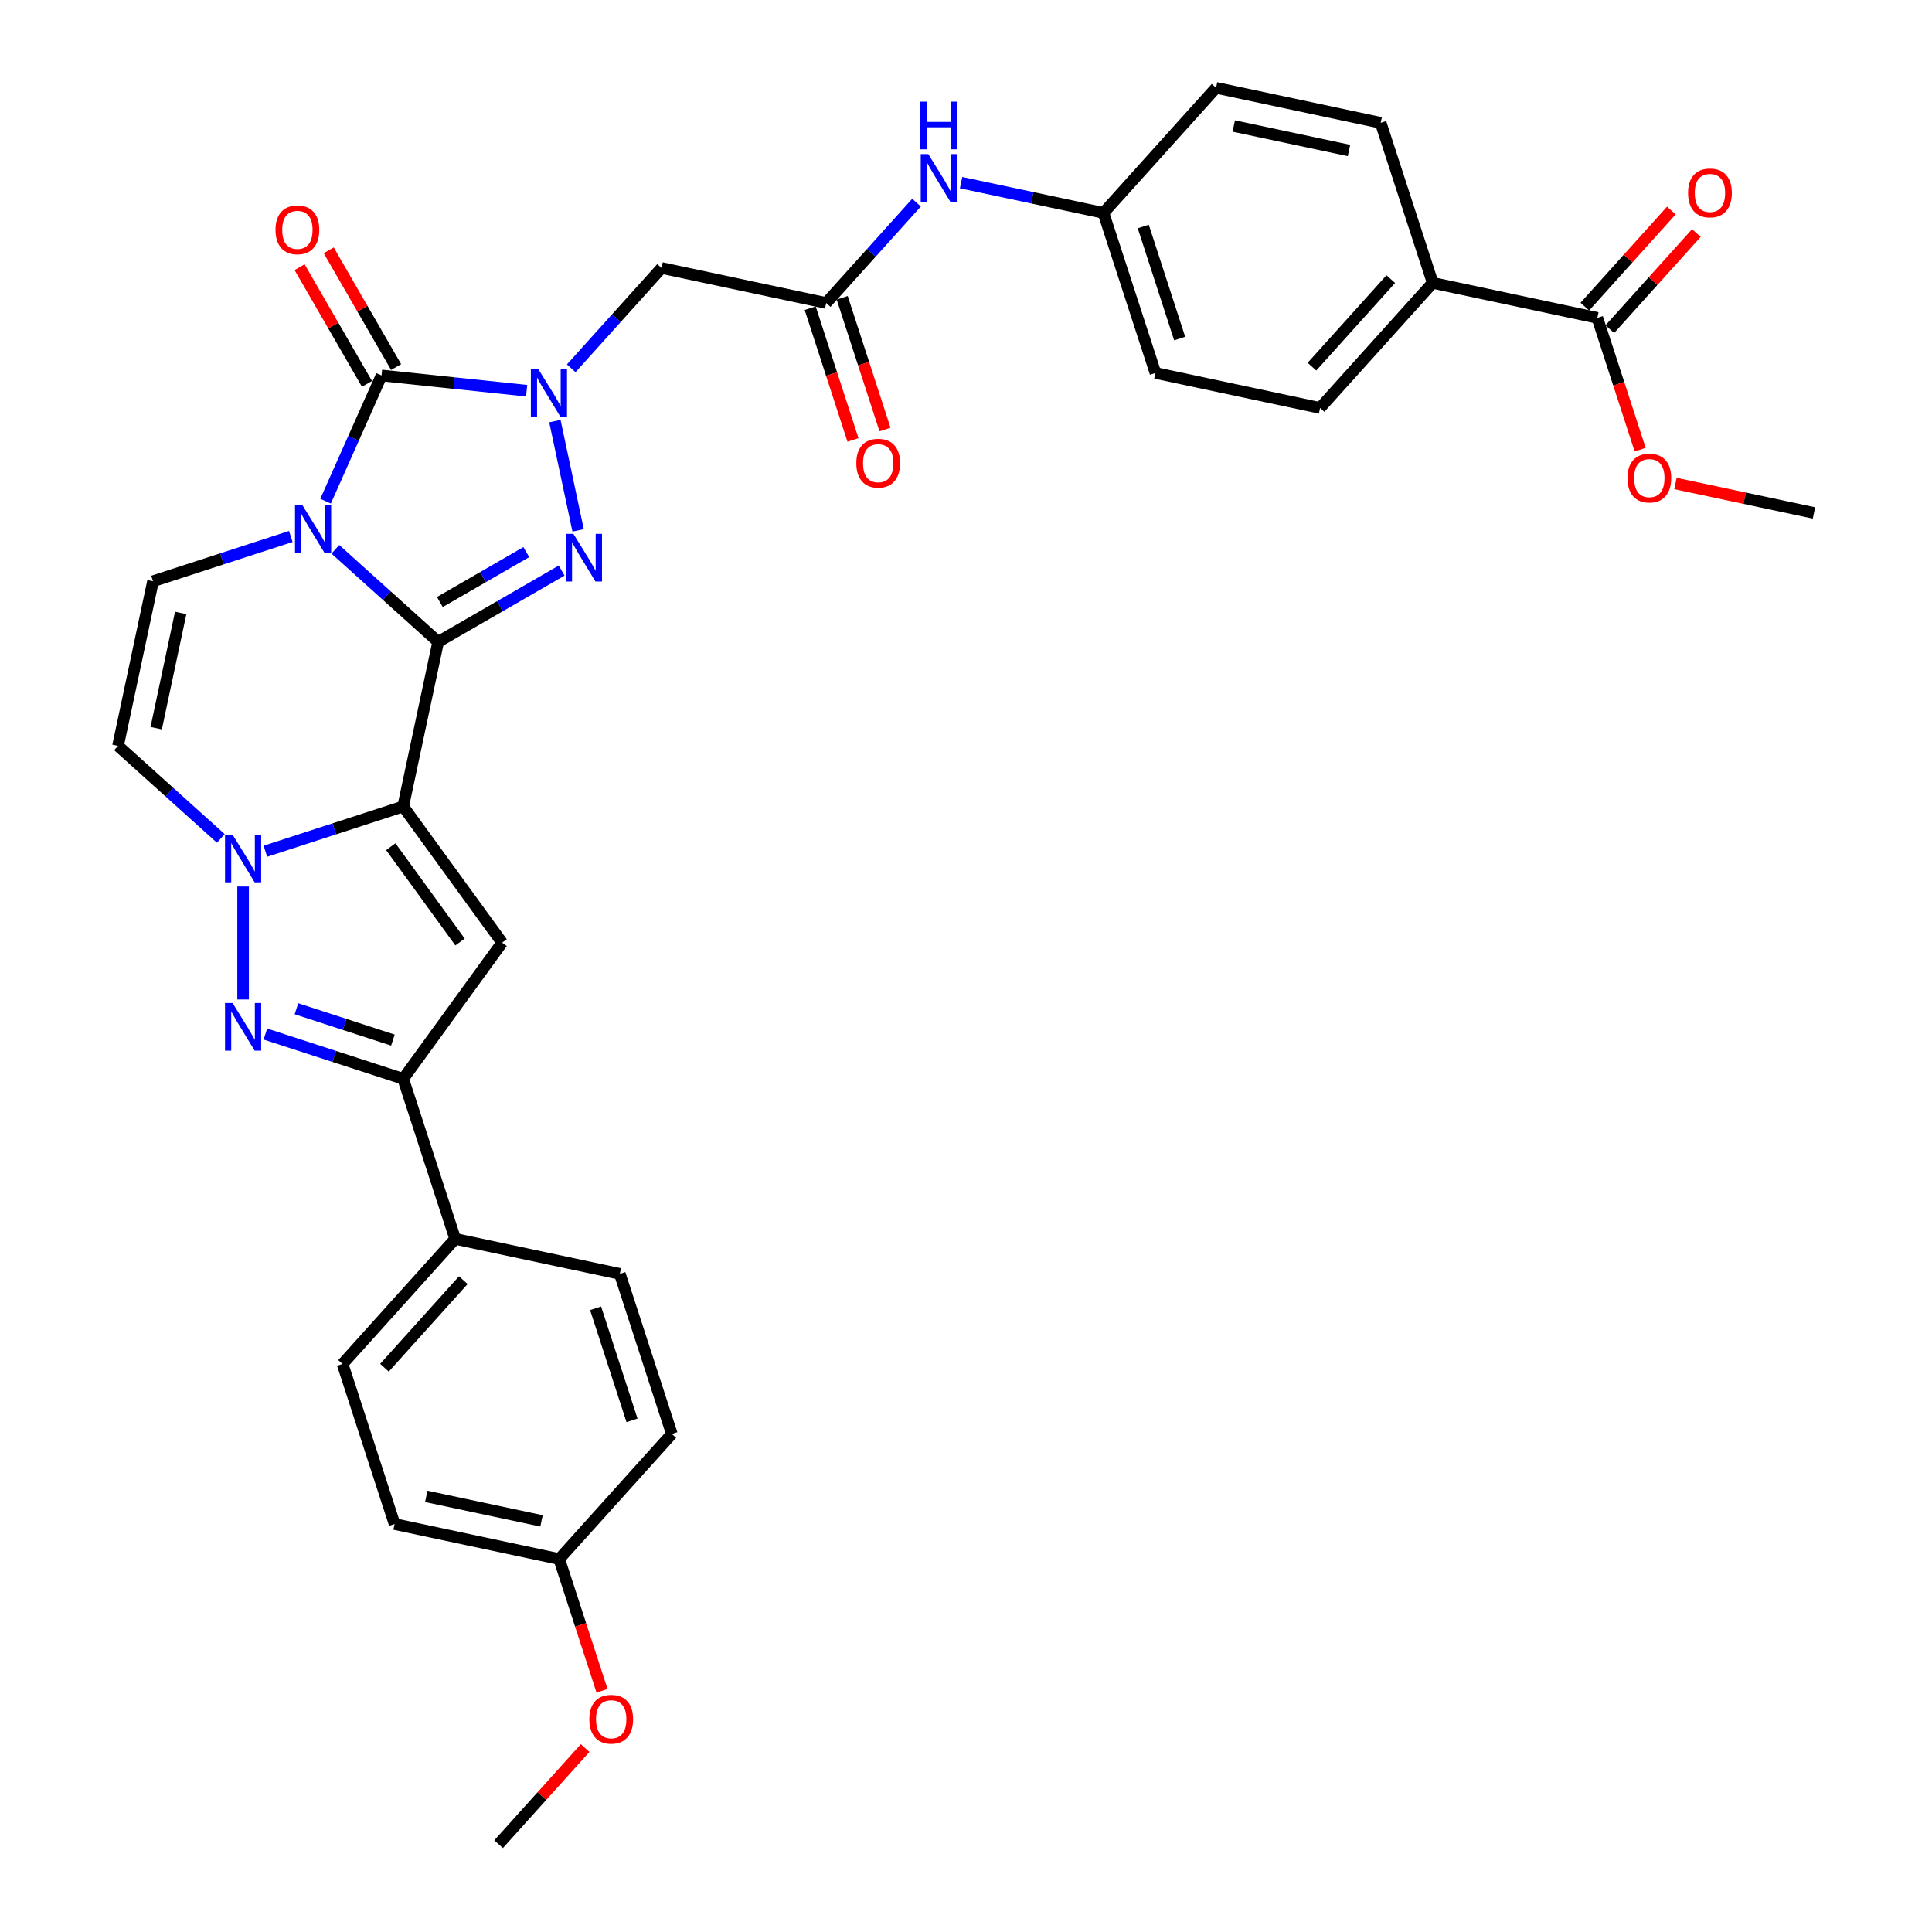 <?xml version='1.0' encoding='iso-8859-1'?>
<svg version='1.1' baseProfile='full'
              xmlns='http://www.w3.org/2000/svg'
                      xmlns:rdkit='http://www.rdkit.org/xml'
                      xmlns:xlink='http://www.w3.org/1999/xlink'
                  xml:space='preserve'
width='1000px' height='1000px' viewBox='0 0 1000 1000'>
<!-- END OF HEADER -->
<rect style='opacity:1.0;fill:#FFFFFF;stroke:none' width='1000' height='1000' x='0' y='0'> </rect>
<path class='bond-0' d='M 226.795,332.222 L 200.191,308.269' style='fill:none;fill-rule:evenodd;stroke:#000000;stroke-width:6px;stroke-linecap:butt;stroke-linejoin:miter;stroke-opacity:1' />
<path class='bond-0' d='M 200.191,308.269 L 173.588,284.315' style='fill:none;fill-rule:evenodd;stroke:#0000FF;stroke-width:6px;stroke-linecap:butt;stroke-linejoin:miter;stroke-opacity:1' />
<path class='bond-1' d='M 226.795,332.222 L 208.682,417.435' style='fill:none;fill-rule:evenodd;stroke:#000000;stroke-width:6px;stroke-linecap:butt;stroke-linejoin:miter;stroke-opacity:1' />
<path class='bond-3' d='M 226.795,332.222 L 258.75,313.772' style='fill:none;fill-rule:evenodd;stroke:#000000;stroke-width:6px;stroke-linecap:butt;stroke-linejoin:miter;stroke-opacity:1' />
<path class='bond-3' d='M 258.75,313.772 L 290.706,295.323' style='fill:none;fill-rule:evenodd;stroke:#0000FF;stroke-width:6px;stroke-linecap:butt;stroke-linejoin:miter;stroke-opacity:1' />
<path class='bond-3' d='M 227.67,311.598 L 250.038,298.683' style='fill:none;fill-rule:evenodd;stroke:#000000;stroke-width:6px;stroke-linecap:butt;stroke-linejoin:miter;stroke-opacity:1' />
<path class='bond-3' d='M 250.038,298.683 L 272.407,285.769' style='fill:none;fill-rule:evenodd;stroke:#0000FF;stroke-width:6px;stroke-linecap:butt;stroke-linejoin:miter;stroke-opacity:1' />
<path class='bond-4' d='M 168.516,259.416 L 183.002,226.88' style='fill:none;fill-rule:evenodd;stroke:#0000FF;stroke-width:6px;stroke-linecap:butt;stroke-linejoin:miter;stroke-opacity:1' />
<path class='bond-4' d='M 183.002,226.88 L 197.488,194.344' style='fill:none;fill-rule:evenodd;stroke:#000000;stroke-width:6px;stroke-linecap:butt;stroke-linejoin:miter;stroke-opacity:1' />
<path class='bond-9' d='M 150.52,277.677 L 114.861,289.264' style='fill:none;fill-rule:evenodd;stroke:#0000FF;stroke-width:6px;stroke-linecap:butt;stroke-linejoin:miter;stroke-opacity:1' />
<path class='bond-9' d='M 114.861,289.264 L 79.201,300.85' style='fill:none;fill-rule:evenodd;stroke:#000000;stroke-width:6px;stroke-linecap:butt;stroke-linejoin:miter;stroke-opacity:1' />
<path class='bond-5' d='M 208.682,417.435 L 173.023,429.022' style='fill:none;fill-rule:evenodd;stroke:#000000;stroke-width:6px;stroke-linecap:butt;stroke-linejoin:miter;stroke-opacity:1' />
<path class='bond-5' d='M 173.023,429.022 L 137.363,440.608' style='fill:none;fill-rule:evenodd;stroke:#0000FF;stroke-width:6px;stroke-linecap:butt;stroke-linejoin:miter;stroke-opacity:1' />
<path class='bond-6' d='M 208.682,417.435 L 259.888,487.914' style='fill:none;fill-rule:evenodd;stroke:#000000;stroke-width:6px;stroke-linecap:butt;stroke-linejoin:miter;stroke-opacity:1' />
<path class='bond-6' d='M 202.267,438.248 L 238.111,487.583' style='fill:none;fill-rule:evenodd;stroke:#000000;stroke-width:6px;stroke-linecap:butt;stroke-linejoin:miter;stroke-opacity:1' />
<path class='bond-2' d='M 287.212,217.964 L 299.234,274.521' style='fill:none;fill-rule:evenodd;stroke:#0000FF;stroke-width:6px;stroke-linecap:butt;stroke-linejoin:miter;stroke-opacity:1' />
<path class='bond-11' d='M 295.662,190.64 L 319.041,164.675' style='fill:none;fill-rule:evenodd;stroke:#0000FF;stroke-width:6px;stroke-linecap:butt;stroke-linejoin:miter;stroke-opacity:1' />
<path class='bond-11' d='M 319.041,164.675 L 342.42,138.71' style='fill:none;fill-rule:evenodd;stroke:#000000;stroke-width:6px;stroke-linecap:butt;stroke-linejoin:miter;stroke-opacity:1' />
<path class='bond-34' d='M 272.593,202.238 L 235.04,198.291' style='fill:none;fill-rule:evenodd;stroke:#0000FF;stroke-width:6px;stroke-linecap:butt;stroke-linejoin:miter;stroke-opacity:1' />
<path class='bond-34' d='M 235.04,198.291 L 197.488,194.344' style='fill:none;fill-rule:evenodd;stroke:#000000;stroke-width:6px;stroke-linecap:butt;stroke-linejoin:miter;stroke-opacity:1' />
<path class='bond-14' d='M 205.032,189.989 L 187.594,159.784' style='fill:none;fill-rule:evenodd;stroke:#000000;stroke-width:6px;stroke-linecap:butt;stroke-linejoin:miter;stroke-opacity:1' />
<path class='bond-14' d='M 187.594,159.784 L 170.155,129.58' style='fill:none;fill-rule:evenodd;stroke:#FF0000;stroke-width:6px;stroke-linecap:butt;stroke-linejoin:miter;stroke-opacity:1' />
<path class='bond-14' d='M 189.943,198.7 L 172.505,168.496' style='fill:none;fill-rule:evenodd;stroke:#000000;stroke-width:6px;stroke-linecap:butt;stroke-linejoin:miter;stroke-opacity:1' />
<path class='bond-14' d='M 172.505,168.496 L 155.066,138.291' style='fill:none;fill-rule:evenodd;stroke:#FF0000;stroke-width:6px;stroke-linecap:butt;stroke-linejoin:miter;stroke-opacity:1' />
<path class='bond-7' d='M 125.829,458.869 L 125.829,517.322' style='fill:none;fill-rule:evenodd;stroke:#0000FF;stroke-width:6px;stroke-linecap:butt;stroke-linejoin:miter;stroke-opacity:1' />
<path class='bond-10' d='M 114.295,433.97 L 87.692,410.017' style='fill:none;fill-rule:evenodd;stroke:#0000FF;stroke-width:6px;stroke-linecap:butt;stroke-linejoin:miter;stroke-opacity:1' />
<path class='bond-10' d='M 87.692,410.017 L 61.089,386.063' style='fill:none;fill-rule:evenodd;stroke:#000000;stroke-width:6px;stroke-linecap:butt;stroke-linejoin:miter;stroke-opacity:1' />
<path class='bond-8' d='M 259.888,487.914 L 208.682,558.393' style='fill:none;fill-rule:evenodd;stroke:#000000;stroke-width:6px;stroke-linecap:butt;stroke-linejoin:miter;stroke-opacity:1' />
<path class='bond-35' d='M 137.363,535.22 L 173.023,546.807' style='fill:none;fill-rule:evenodd;stroke:#0000FF;stroke-width:6px;stroke-linecap:butt;stroke-linejoin:miter;stroke-opacity:1' />
<path class='bond-35' d='M 173.023,546.807 L 208.682,558.393' style='fill:none;fill-rule:evenodd;stroke:#000000;stroke-width:6px;stroke-linecap:butt;stroke-linejoin:miter;stroke-opacity:1' />
<path class='bond-35' d='M 153.445,522.126 L 178.407,530.236' style='fill:none;fill-rule:evenodd;stroke:#0000FF;stroke-width:6px;stroke-linecap:butt;stroke-linejoin:miter;stroke-opacity:1' />
<path class='bond-35' d='M 178.407,530.236 L 203.368,538.347' style='fill:none;fill-rule:evenodd;stroke:#000000;stroke-width:6px;stroke-linecap:butt;stroke-linejoin:miter;stroke-opacity:1' />
<path class='bond-15' d='M 208.682,558.393 L 235.603,641.246' style='fill:none;fill-rule:evenodd;stroke:#000000;stroke-width:6px;stroke-linecap:butt;stroke-linejoin:miter;stroke-opacity:1' />
<path class='bond-36' d='M 79.201,300.85 L 61.089,386.063' style='fill:none;fill-rule:evenodd;stroke:#000000;stroke-width:6px;stroke-linecap:butt;stroke-linejoin:miter;stroke-opacity:1' />
<path class='bond-36' d='M 93.527,317.255 L 80.848,376.904' style='fill:none;fill-rule:evenodd;stroke:#000000;stroke-width:6px;stroke-linecap:butt;stroke-linejoin:miter;stroke-opacity:1' />
<path class='bond-12' d='M 342.42,138.71 L 427.633,156.823' style='fill:none;fill-rule:evenodd;stroke:#000000;stroke-width:6px;stroke-linecap:butt;stroke-linejoin:miter;stroke-opacity:1' />
<path class='bond-16' d='M 427.633,156.823 L 451.012,130.858' style='fill:none;fill-rule:evenodd;stroke:#000000;stroke-width:6px;stroke-linecap:butt;stroke-linejoin:miter;stroke-opacity:1' />
<path class='bond-16' d='M 451.012,130.858 L 474.391,104.892' style='fill:none;fill-rule:evenodd;stroke:#0000FF;stroke-width:6px;stroke-linecap:butt;stroke-linejoin:miter;stroke-opacity:1' />
<path class='bond-18' d='M 419.348,159.515 L 430.427,193.615' style='fill:none;fill-rule:evenodd;stroke:#000000;stroke-width:6px;stroke-linecap:butt;stroke-linejoin:miter;stroke-opacity:1' />
<path class='bond-18' d='M 430.427,193.615 L 441.507,227.715' style='fill:none;fill-rule:evenodd;stroke:#FF0000;stroke-width:6px;stroke-linecap:butt;stroke-linejoin:miter;stroke-opacity:1' />
<path class='bond-18' d='M 435.918,154.131 L 446.998,188.231' style='fill:none;fill-rule:evenodd;stroke:#000000;stroke-width:6px;stroke-linecap:butt;stroke-linejoin:miter;stroke-opacity:1' />
<path class='bond-18' d='M 446.998,188.231 L 458.078,222.331' style='fill:none;fill-rule:evenodd;stroke:#FF0000;stroke-width:6px;stroke-linecap:butt;stroke-linejoin:miter;stroke-opacity:1' />
<path class='bond-13' d='M 826.778,164.533 L 741.565,146.42' style='fill:none;fill-rule:evenodd;stroke:#000000;stroke-width:6px;stroke-linecap:butt;stroke-linejoin:miter;stroke-opacity:1' />
<path class='bond-19' d='M 833.252,170.362 L 855.647,145.49' style='fill:none;fill-rule:evenodd;stroke:#000000;stroke-width:6px;stroke-linecap:butt;stroke-linejoin:miter;stroke-opacity:1' />
<path class='bond-19' d='M 855.647,145.49 L 878.041,120.618' style='fill:none;fill-rule:evenodd;stroke:#FF0000;stroke-width:6px;stroke-linecap:butt;stroke-linejoin:miter;stroke-opacity:1' />
<path class='bond-19' d='M 820.304,158.703 L 842.698,133.832' style='fill:none;fill-rule:evenodd;stroke:#000000;stroke-width:6px;stroke-linecap:butt;stroke-linejoin:miter;stroke-opacity:1' />
<path class='bond-19' d='M 842.698,133.832 L 865.093,108.96' style='fill:none;fill-rule:evenodd;stroke:#FF0000;stroke-width:6px;stroke-linecap:butt;stroke-linejoin:miter;stroke-opacity:1' />
<path class='bond-25' d='M 826.778,164.533 L 837.858,198.633' style='fill:none;fill-rule:evenodd;stroke:#000000;stroke-width:6px;stroke-linecap:butt;stroke-linejoin:miter;stroke-opacity:1' />
<path class='bond-25' d='M 837.858,198.633 L 848.937,232.733' style='fill:none;fill-rule:evenodd;stroke:#FF0000;stroke-width:6px;stroke-linecap:butt;stroke-linejoin:miter;stroke-opacity:1' />
<path class='bond-20' d='M 235.603,641.246 L 177.31,705.986' style='fill:none;fill-rule:evenodd;stroke:#000000;stroke-width:6px;stroke-linecap:butt;stroke-linejoin:miter;stroke-opacity:1' />
<path class='bond-20' d='M 239.807,662.616 L 199.002,707.934' style='fill:none;fill-rule:evenodd;stroke:#000000;stroke-width:6px;stroke-linecap:butt;stroke-linejoin:miter;stroke-opacity:1' />
<path class='bond-21' d='M 235.603,641.246 L 320.816,659.359' style='fill:none;fill-rule:evenodd;stroke:#000000;stroke-width:6px;stroke-linecap:butt;stroke-linejoin:miter;stroke-opacity:1' />
<path class='bond-24' d='M 497.46,94.534 L 534.299,102.364' style='fill:none;fill-rule:evenodd;stroke:#0000FF;stroke-width:6px;stroke-linecap:butt;stroke-linejoin:miter;stroke-opacity:1' />
<path class='bond-24' d='M 534.299,102.364 L 571.139,110.195' style='fill:none;fill-rule:evenodd;stroke:#000000;stroke-width:6px;stroke-linecap:butt;stroke-linejoin:miter;stroke-opacity:1' />
<path class='bond-17' d='M 741.565,146.42 L 683.272,211.161' style='fill:none;fill-rule:evenodd;stroke:#000000;stroke-width:6px;stroke-linecap:butt;stroke-linejoin:miter;stroke-opacity:1' />
<path class='bond-17' d='M 719.873,144.473 L 679.068,189.791' style='fill:none;fill-rule:evenodd;stroke:#000000;stroke-width:6px;stroke-linecap:butt;stroke-linejoin:miter;stroke-opacity:1' />
<path class='bond-38' d='M 741.565,146.42 L 714.644,63.567' style='fill:none;fill-rule:evenodd;stroke:#000000;stroke-width:6px;stroke-linecap:butt;stroke-linejoin:miter;stroke-opacity:1' />
<path class='bond-30' d='M 177.31,705.986 L 204.231,788.839' style='fill:none;fill-rule:evenodd;stroke:#000000;stroke-width:6px;stroke-linecap:butt;stroke-linejoin:miter;stroke-opacity:1' />
<path class='bond-29' d='M 320.816,659.359 L 347.736,742.212' style='fill:none;fill-rule:evenodd;stroke:#000000;stroke-width:6px;stroke-linecap:butt;stroke-linejoin:miter;stroke-opacity:1' />
<path class='bond-29' d='M 308.283,677.171 L 327.127,735.168' style='fill:none;fill-rule:evenodd;stroke:#000000;stroke-width:6px;stroke-linecap:butt;stroke-linejoin:miter;stroke-opacity:1' />
<path class='bond-22' d='M 714.644,63.567 L 629.431,45.455' style='fill:none;fill-rule:evenodd;stroke:#000000;stroke-width:6px;stroke-linecap:butt;stroke-linejoin:miter;stroke-opacity:1' />
<path class='bond-22' d='M 698.24,77.893 L 638.59,65.214' style='fill:none;fill-rule:evenodd;stroke:#000000;stroke-width:6px;stroke-linecap:butt;stroke-linejoin:miter;stroke-opacity:1' />
<path class='bond-23' d='M 683.272,211.161 L 598.059,193.048' style='fill:none;fill-rule:evenodd;stroke:#000000;stroke-width:6px;stroke-linecap:butt;stroke-linejoin:miter;stroke-opacity:1' />
<path class='bond-27' d='M 571.139,110.195 L 629.431,45.455' style='fill:none;fill-rule:evenodd;stroke:#000000;stroke-width:6px;stroke-linecap:butt;stroke-linejoin:miter;stroke-opacity:1' />
<path class='bond-28' d='M 571.139,110.195 L 598.059,193.048' style='fill:none;fill-rule:evenodd;stroke:#000000;stroke-width:6px;stroke-linecap:butt;stroke-linejoin:miter;stroke-opacity:1' />
<path class='bond-28' d='M 591.747,117.239 L 610.592,175.236' style='fill:none;fill-rule:evenodd;stroke:#000000;stroke-width:6px;stroke-linecap:butt;stroke-linejoin:miter;stroke-opacity:1' />
<path class='bond-32' d='M 867.201,250.256 L 903.056,257.877' style='fill:none;fill-rule:evenodd;stroke:#FF0000;stroke-width:6px;stroke-linecap:butt;stroke-linejoin:miter;stroke-opacity:1' />
<path class='bond-32' d='M 903.056,257.877 L 938.911,265.498' style='fill:none;fill-rule:evenodd;stroke:#000000;stroke-width:6px;stroke-linecap:butt;stroke-linejoin:miter;stroke-opacity:1' />
<path class='bond-26' d='M 289.444,806.952 L 347.736,742.212' style='fill:none;fill-rule:evenodd;stroke:#000000;stroke-width:6px;stroke-linecap:butt;stroke-linejoin:miter;stroke-opacity:1' />
<path class='bond-31' d='M 289.444,806.952 L 300.523,841.052' style='fill:none;fill-rule:evenodd;stroke:#000000;stroke-width:6px;stroke-linecap:butt;stroke-linejoin:miter;stroke-opacity:1' />
<path class='bond-31' d='M 300.523,841.052 L 311.603,875.152' style='fill:none;fill-rule:evenodd;stroke:#FF0000;stroke-width:6px;stroke-linecap:butt;stroke-linejoin:miter;stroke-opacity:1' />
<path class='bond-37' d='M 289.444,806.952 L 204.231,788.839' style='fill:none;fill-rule:evenodd;stroke:#000000;stroke-width:6px;stroke-linecap:butt;stroke-linejoin:miter;stroke-opacity:1' />
<path class='bond-37' d='M 280.284,787.193 L 220.635,774.514' style='fill:none;fill-rule:evenodd;stroke:#000000;stroke-width:6px;stroke-linecap:butt;stroke-linejoin:miter;stroke-opacity:1' />
<path class='bond-33' d='M 302.861,904.802 L 280.466,929.674' style='fill:none;fill-rule:evenodd;stroke:#FF0000;stroke-width:6px;stroke-linecap:butt;stroke-linejoin:miter;stroke-opacity:1' />
<path class='bond-33' d='M 280.466,929.674 L 258.072,954.545' style='fill:none;fill-rule:evenodd;stroke:#000000;stroke-width:6px;stroke-linecap:butt;stroke-linejoin:miter;stroke-opacity:1' />
<path  class='atom-1' d='M 156.601 261.594
L 164.685 274.661
Q 165.487 275.951, 166.776 278.285
Q 168.065 280.62, 168.135 280.759
L 168.135 261.594
L 171.41 261.594
L 171.41 286.265
L 168.03 286.265
L 159.354 271.978
Q 158.343 270.305, 157.263 268.389
Q 156.217 266.472, 155.904 265.88
L 155.904 286.265
L 152.698 286.265
L 152.698 261.594
L 156.601 261.594
' fill='#0000FF'/>
<path  class='atom-3' d='M 278.674 191.115
L 286.758 204.182
Q 287.56 205.472, 288.849 207.806
Q 290.138 210.141, 290.208 210.28
L 290.208 191.115
L 293.484 191.115
L 293.484 215.786
L 290.104 215.786
L 281.427 201.499
Q 280.416 199.826, 279.336 197.91
Q 278.29 195.993, 277.977 195.401
L 277.977 215.786
L 274.771 215.786
L 274.771 191.115
L 278.674 191.115
' fill='#0000FF'/>
<path  class='atom-4' d='M 296.786 276.328
L 304.871 289.395
Q 305.672 290.685, 306.962 293.019
Q 308.251 295.354, 308.321 295.494
L 308.321 276.328
L 311.596 276.328
L 311.596 300.999
L 308.216 300.999
L 299.539 286.712
Q 298.529 285.04, 297.448 283.123
Q 296.403 281.206, 296.089 280.614
L 296.089 300.999
L 292.884 300.999
L 292.884 276.328
L 296.786 276.328
' fill='#0000FF'/>
<path  class='atom-6' d='M 120.375 432.02
L 128.46 445.087
Q 129.261 446.377, 130.551 448.712
Q 131.84 451.046, 131.91 451.186
L 131.91 432.02
L 135.185 432.02
L 135.185 456.691
L 131.805 456.691
L 123.128 442.404
Q 122.118 440.732, 121.038 438.815
Q 119.992 436.898, 119.679 436.306
L 119.679 456.691
L 116.473 456.691
L 116.473 432.02
L 120.375 432.02
' fill='#0000FF'/>
<path  class='atom-8' d='M 120.375 519.137
L 128.46 532.204
Q 129.261 533.494, 130.551 535.828
Q 131.84 538.163, 131.91 538.302
L 131.91 519.137
L 135.185 519.137
L 135.185 543.808
L 131.805 543.808
L 123.128 529.521
Q 122.118 527.848, 121.038 525.932
Q 119.992 524.015, 119.679 523.423
L 119.679 543.808
L 116.473 543.808
L 116.473 519.137
L 120.375 519.137
' fill='#0000FF'/>
<path  class='atom-15' d='M 142.604 118.969
Q 142.604 113.045, 145.531 109.734
Q 148.458 106.424, 153.929 106.424
Q 159.4 106.424, 162.327 109.734
Q 165.255 113.045, 165.255 118.969
Q 165.255 124.962, 162.293 128.377
Q 159.331 131.757, 153.929 131.757
Q 148.493 131.757, 145.531 128.377
Q 142.604 124.997, 142.604 118.969
M 153.929 128.97
Q 157.693 128.97, 159.714 126.461
Q 161.77 123.917, 161.77 118.969
Q 161.77 114.125, 159.714 111.686
Q 157.693 109.212, 153.929 109.212
Q 150.166 109.212, 148.11 111.651
Q 146.089 114.09, 146.089 118.969
Q 146.089 123.952, 148.11 126.461
Q 150.166 128.97, 153.929 128.97
' fill='#FF0000'/>
<path  class='atom-17' d='M 480.472 79.747
L 488.556 92.814
Q 489.358 94.103, 490.647 96.438
Q 491.936 98.773, 492.006 98.912
L 492.006 79.747
L 495.282 79.747
L 495.282 104.418
L 491.902 104.418
L 483.225 90.131
Q 482.214 88.458, 481.134 86.542
Q 480.089 84.625, 479.775 84.033
L 479.775 104.418
L 476.569 104.418
L 476.569 79.747
L 480.472 79.747
' fill='#0000FF'/>
<path  class='atom-17' d='M 476.273 52.608
L 479.618 52.608
L 479.618 63.097
L 492.233 63.097
L 492.233 52.608
L 495.578 52.608
L 495.578 77.279
L 492.233 77.279
L 492.233 65.885
L 479.618 65.885
L 479.618 77.279
L 476.273 77.279
L 476.273 52.608
' fill='#0000FF'/>
<path  class='atom-19' d='M 443.228 239.745
Q 443.228 233.821, 446.155 230.511
Q 449.083 227.201, 454.553 227.201
Q 460.024 227.201, 462.952 230.511
Q 465.879 233.821, 465.879 239.745
Q 465.879 245.739, 462.917 249.154
Q 459.955 252.534, 454.553 252.534
Q 449.117 252.534, 446.155 249.154
Q 443.228 245.774, 443.228 239.745
M 454.553 249.746
Q 458.317 249.746, 460.338 247.237
Q 462.394 244.694, 462.394 239.745
Q 462.394 234.902, 460.338 232.462
Q 458.317 229.988, 454.553 229.988
Q 450.79 229.988, 448.734 232.428
Q 446.713 234.867, 446.713 239.745
Q 446.713 244.729, 448.734 247.237
Q 450.79 249.746, 454.553 249.746
' fill='#FF0000'/>
<path  class='atom-20' d='M 873.745 99.862
Q 873.745 93.938, 876.672 90.628
Q 879.599 87.317, 885.07 87.317
Q 890.541 87.317, 893.468 90.628
Q 896.395 93.938, 896.395 99.862
Q 896.395 105.856, 893.434 109.271
Q 890.472 112.651, 885.07 112.651
Q 879.634 112.651, 876.672 109.271
Q 873.745 105.891, 873.745 99.862
M 885.07 109.863
Q 888.834 109.863, 890.855 107.354
Q 892.911 104.81, 892.911 99.862
Q 892.911 95.018, 890.855 92.579
Q 888.834 90.105, 885.07 90.105
Q 881.307 90.105, 879.251 92.544
Q 877.23 94.984, 877.23 99.862
Q 877.23 104.845, 879.251 107.354
Q 881.307 109.863, 885.07 109.863
' fill='#FF0000'/>
<path  class='atom-26' d='M 842.373 247.455
Q 842.373 241.531, 845.3 238.221
Q 848.227 234.911, 853.698 234.911
Q 859.169 234.911, 862.096 238.221
Q 865.024 241.531, 865.024 247.455
Q 865.024 253.449, 862.062 256.864
Q 859.1 260.244, 853.698 260.244
Q 848.262 260.244, 845.3 256.864
Q 842.373 253.484, 842.373 247.455
M 853.698 257.456
Q 857.462 257.456, 859.483 254.947
Q 861.539 252.404, 861.539 247.455
Q 861.539 242.612, 859.483 240.172
Q 857.462 237.698, 853.698 237.698
Q 849.935 237.698, 847.879 240.138
Q 845.858 242.577, 845.858 247.455
Q 845.858 252.439, 847.879 254.947
Q 849.935 257.456, 853.698 257.456
' fill='#FF0000'/>
<path  class='atom-32' d='M 305.039 889.875
Q 305.039 883.951, 307.966 880.64
Q 310.893 877.33, 316.364 877.33
Q 321.835 877.33, 324.762 880.64
Q 327.689 883.951, 327.689 889.875
Q 327.689 895.868, 324.727 899.283
Q 321.765 902.663, 316.364 902.663
Q 310.928 902.663, 307.966 899.283
Q 305.039 895.903, 305.039 889.875
M 316.364 899.876
Q 320.128 899.876, 322.149 897.367
Q 324.205 894.823, 324.205 889.875
Q 324.205 885.031, 322.149 882.592
Q 320.128 880.118, 316.364 880.118
Q 312.601 880.118, 310.545 882.557
Q 308.524 884.996, 308.524 889.875
Q 308.524 894.858, 310.545 897.367
Q 312.601 899.876, 316.364 899.876
' fill='#FF0000'/>
</svg>
